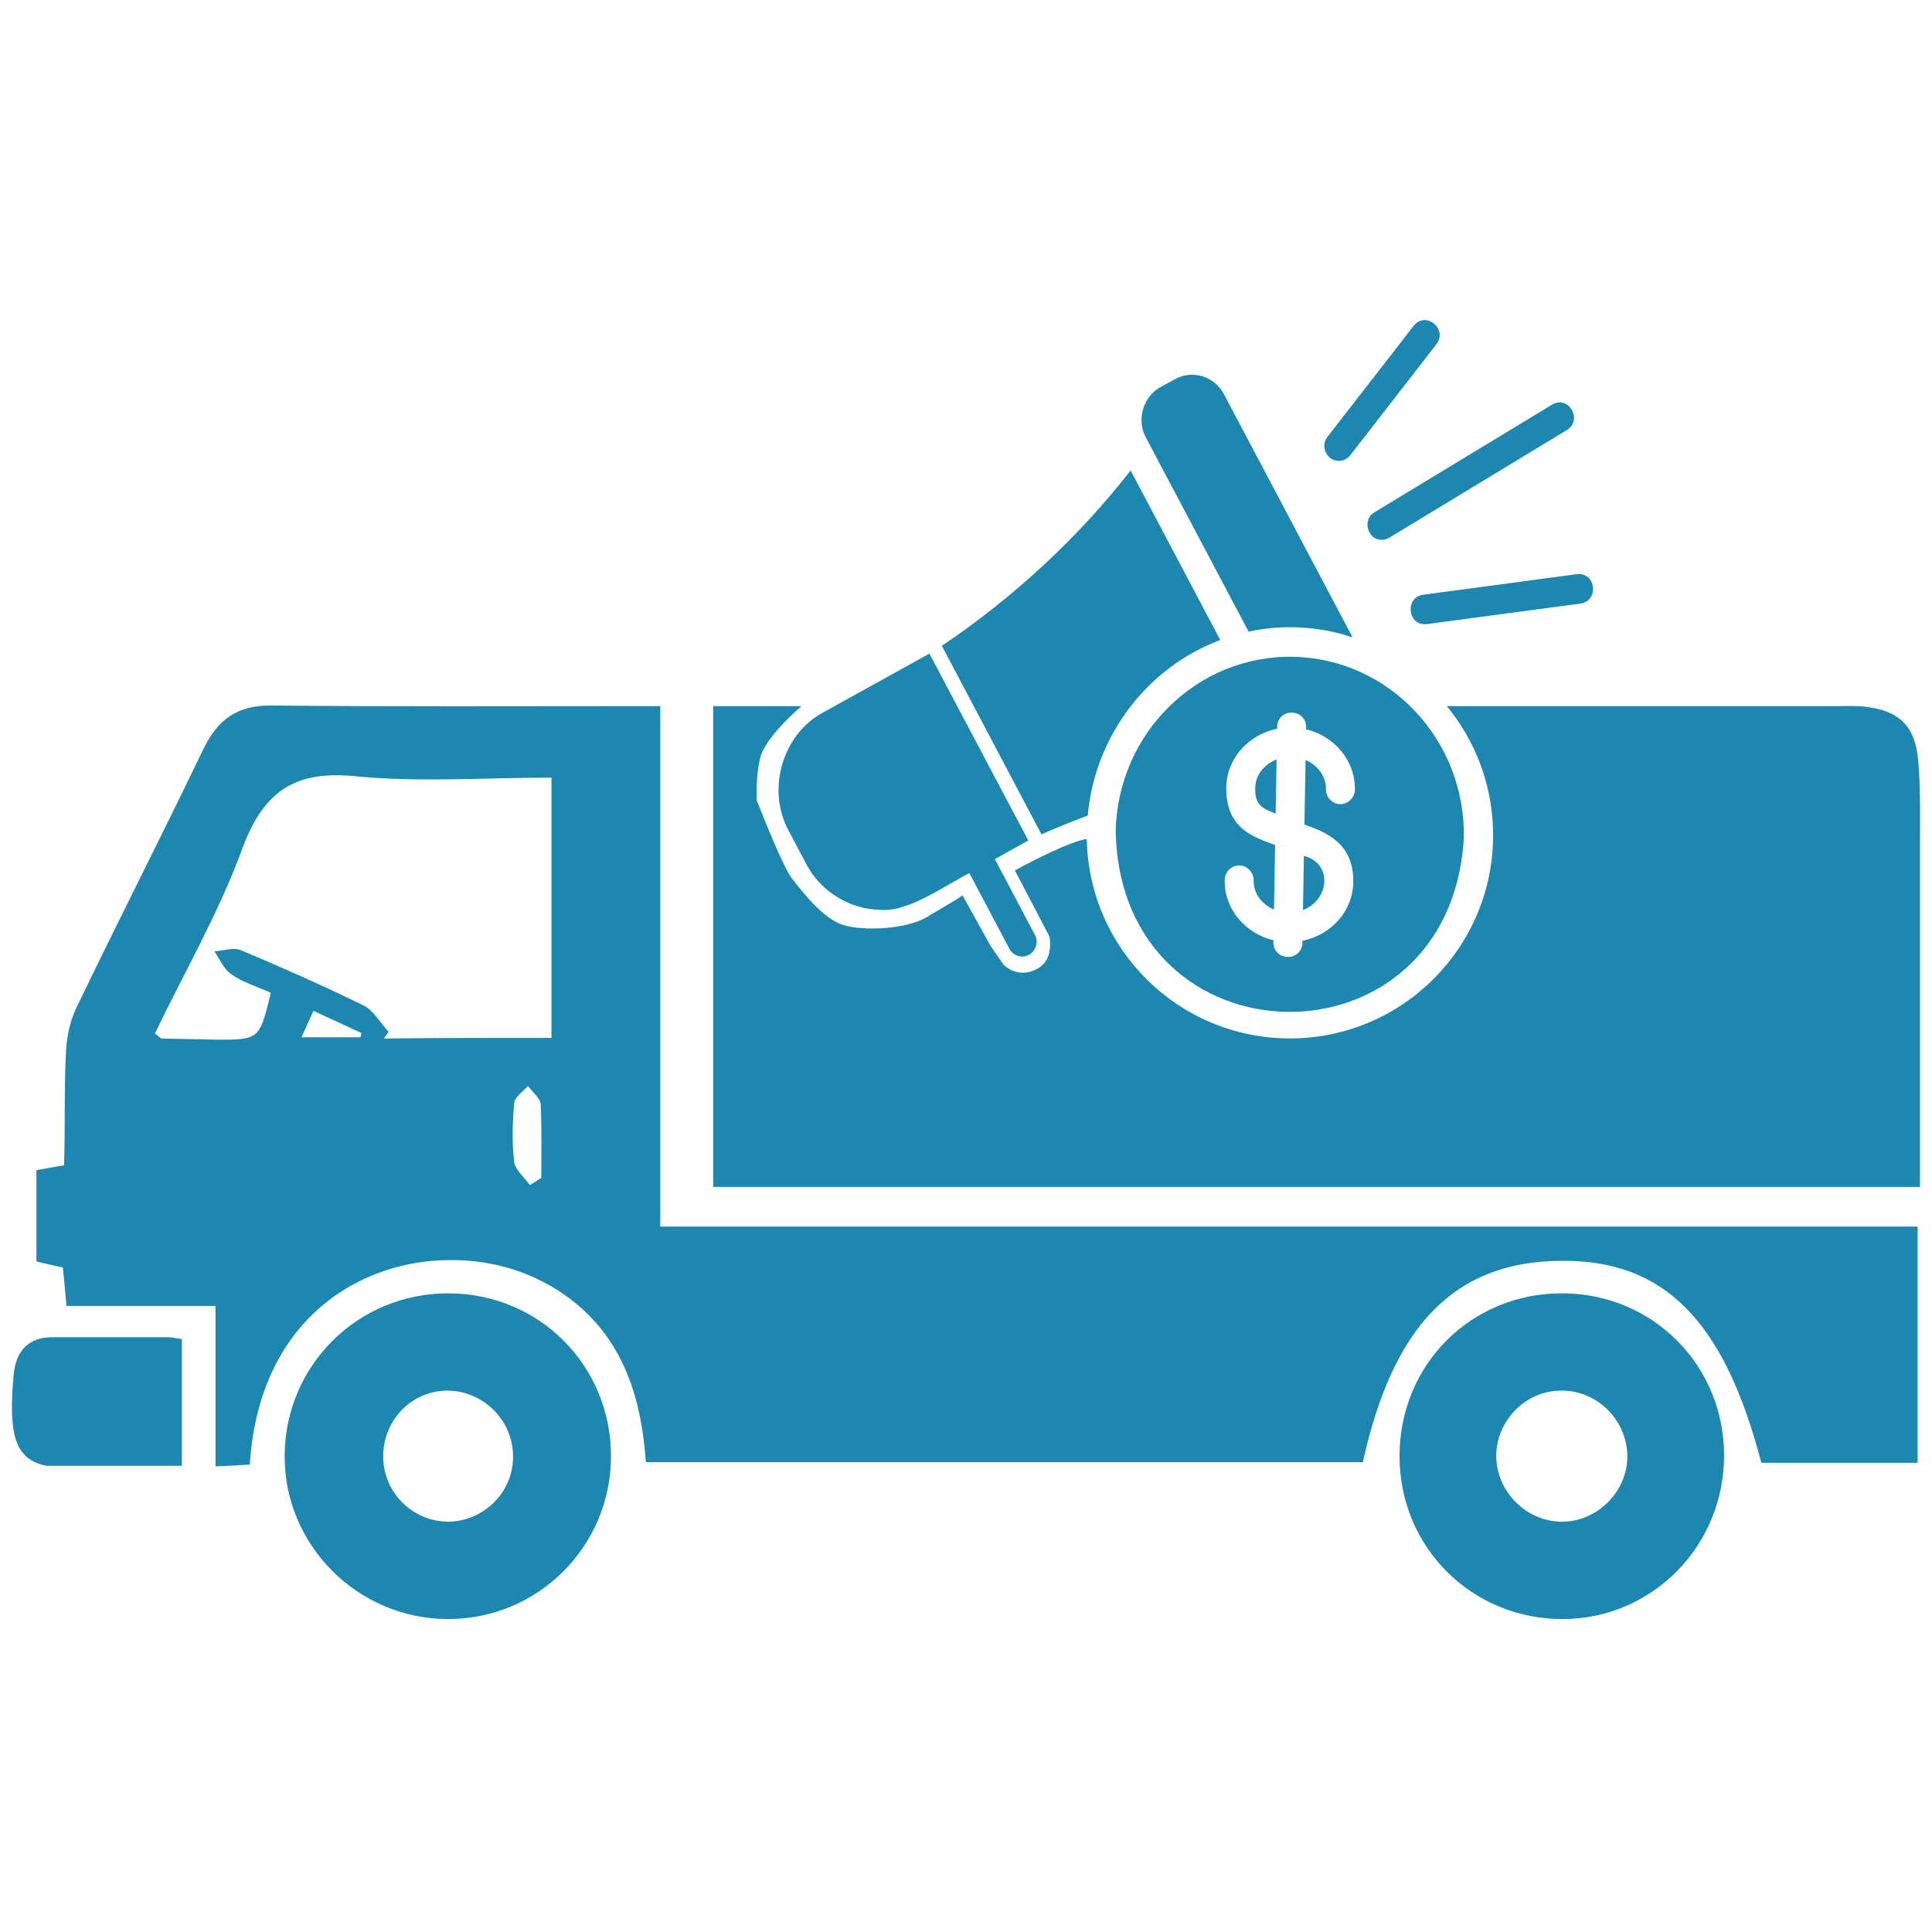 <svg xmlns="http://www.w3.org/2000/svg" width="81" height="81" viewBox="0 0 81 81" fill="none"><path fill-rule="evenodd" clip-rule="evenodd" d="M33.558 29.65C33.063 30.066 32.032 31.076 31.868 31.784C31.703 32.492 31.715 33.237 31.725 33.553C31.745 33.603 31.767 33.657 31.789 33.713C32.164 34.648 32.865 36.399 33.211 36.84C33.22 36.852 33.23 36.864 33.239 36.876C33.703 37.469 34.539 38.536 35.36 38.784C36.197 39.037 37.967 38.974 38.852 38.452C39.56 38.035 39.98 37.783 40.101 37.71L40.354 37.536L41.555 39.701L42.076 40.443C42.224 40.601 42.648 40.883 43.166 40.744C43.814 40.57 44.115 40.096 44.004 39.274L42.55 36.493C43.357 36.047 44.907 35.267 45.564 35.174C45.647 39.807 49.428 43.536 54.081 43.536C58.785 43.536 62.599 39.722 62.599 35.018C62.599 32.962 61.87 31.076 60.658 29.605H76.919C77.027 29.605 77.133 29.603 77.239 29.602C77.552 29.597 77.858 29.592 78.179 29.63C79.615 29.781 80.296 30.436 80.421 31.873C80.505 32.818 80.502 33.762 80.499 34.707C80.498 34.896 80.497 35.085 80.497 35.274V49.763H29.9V29.605H31.21H33.583L33.558 29.65Z" fill="#1D87AF"></path><path d="M57.139 61.304C47.186 61.304 37.208 61.304 27.078 61.304C26.876 58.406 26.02 55.81 23.424 54.122C21.812 53.089 20.023 52.711 18.133 52.862C14.781 53.139 10.851 55.508 10.473 61.404C10.044 61.43 9.616 61.455 9.036 61.48C9.036 59.237 9.036 57.096 9.036 54.752C6.869 54.752 4.853 54.752 2.787 54.752C2.737 54.122 2.686 53.669 2.636 53.139C2.283 53.064 1.931 52.988 1.527 52.888C1.527 51.653 1.527 50.393 1.527 49.057C1.855 49.007 2.208 48.931 2.686 48.856C2.737 47.294 2.686 45.731 2.762 44.194C2.787 43.539 2.913 42.859 3.19 42.279C4.929 38.651 6.768 35.073 8.507 31.444C9.137 30.134 9.969 29.554 11.43 29.579C16.419 29.63 21.434 29.605 26.423 29.605C26.801 29.605 27.154 29.605 27.683 29.605C27.683 36.887 27.683 44.093 27.683 51.426C45.321 51.426 62.808 51.426 80.397 51.426C80.397 54.803 80.397 58.028 80.397 61.329C78.179 61.329 76.012 61.329 73.845 61.329C72.283 55.332 69.738 52.787 65.379 52.862C60.994 52.913 58.399 55.559 57.139 61.304ZM23.122 43.514C23.122 39.835 23.122 36.257 23.122 32.603C20.35 32.603 17.654 32.805 14.983 32.553C12.438 32.276 11.077 33.107 10.17 35.551C9.187 38.248 7.726 40.767 6.491 43.337C6.668 43.438 6.718 43.539 6.794 43.539C7.55 43.564 8.306 43.564 9.061 43.59C10.876 43.59 10.876 43.59 11.354 41.624C10.8 41.372 10.195 41.196 9.691 40.843C9.389 40.641 9.213 40.213 8.986 39.885C9.364 39.86 9.792 39.709 10.095 39.835C11.833 40.566 13.547 41.322 15.235 42.153C15.663 42.355 15.941 42.884 16.293 43.262C16.218 43.363 16.142 43.464 16.092 43.539C18.41 43.514 20.703 43.514 23.122 43.514ZM22.215 49.687C22.366 49.587 22.542 49.486 22.694 49.385C22.694 48.352 22.719 47.319 22.668 46.286C22.643 46.034 22.316 45.782 22.139 45.53C21.938 45.757 21.585 45.983 21.56 46.235C21.484 47.067 21.459 47.898 21.56 48.73C21.61 49.057 21.988 49.36 22.215 49.687ZM12.64 43.489C13.597 43.489 14.353 43.489 15.109 43.489C15.134 43.438 15.134 43.363 15.159 43.312C14.504 43.01 13.849 42.708 13.143 42.38C12.967 42.758 12.841 43.035 12.64 43.489Z" fill="#1D87AF"></path><path d="M18.788 54.223C22.618 54.223 25.642 57.272 25.616 61.102C25.591 64.856 22.542 67.88 18.788 67.88C14.983 67.88 11.884 64.755 11.934 60.976C11.984 57.221 15.008 54.223 18.788 54.223ZM16.066 61.102C16.092 62.614 17.326 63.798 18.813 63.798C20.3 63.773 21.534 62.538 21.509 61.051C21.509 59.514 20.199 58.254 18.662 58.305C17.2 58.355 16.041 59.59 16.066 61.102Z" fill="#1D87AF"></path><path d="M72.283 61.026C72.283 64.806 69.284 67.855 65.555 67.88C61.725 67.905 58.676 64.881 58.676 61.051C58.676 57.196 61.7 54.198 65.53 54.223C69.309 54.248 72.283 57.246 72.283 61.026ZM65.53 63.798C67.016 63.773 68.251 62.488 68.226 61.026C68.201 59.489 66.891 58.229 65.353 58.305C63.867 58.355 62.682 59.666 62.733 61.127C62.783 62.614 64.068 63.823 65.53 63.798Z" fill="#1D87AF"></path><path d="M7.625 61.455C5.685 61.455 3.82 61.455 1.956 61.455C1.905 61.455 1.88 61.429 1.83 61.429C0.645 61.127 0.343 60.169 0.57 57.65C0.671 56.617 1.2 56.037 2.283 56.062C3.871 56.062 5.458 56.062 7.046 56.062C7.197 56.062 7.373 56.113 7.625 56.138C7.625 57.851 7.625 59.59 7.625 61.455Z" fill="#1D87AF"></path><path d="M57.926 22.632C57.337 22.647 57.097 21.773 57.625 21.478L65.076 16.962C65.764 16.558 66.377 17.599 65.696 18.028L58.244 22.545C58.148 22.604 58.038 22.634 57.926 22.632ZM56.119 19.322C55.633 19.326 55.334 18.7 55.657 18.314L59.272 13.657C59.769 13.026 60.715 13.787 60.224 14.431L56.609 19.088C56.485 19.248 56.307 19.325 56.125 19.322L56.119 19.322ZM59.73 26.172C58.995 26.16 58.924 25.041 59.66 24.935L66.114 24.072C66.905 23.98 67.06 25.181 66.269 25.304L59.815 26.168C59.785 26.167 59.754 26.173 59.724 26.172L59.73 26.172ZM52.357 26.48C53.766 26.169 55.355 26.258 56.708 26.723L51.314 16.525C50.914 15.773 49.996 15.49 49.254 15.9L48.653 16.231C47.929 16.616 47.639 17.611 48.039 18.338L52.351 26.486L52.357 26.48ZM52.627 33.03C52.615 33.682 52.819 33.859 53.482 34.113L53.522 31.841C53.008 32.037 52.636 32.49 52.627 33.03ZM54.627 38.151C55.697 37.766 55.93 36.23 54.667 35.879L54.627 38.151Z" fill="#1D87AF"></path><path d="M54.203 27.536C50.178 27.467 46.847 30.757 46.776 34.873C47.005 44.782 60.801 45.014 61.373 35.125C61.444 31.009 58.229 27.606 54.203 27.536ZM54.701 34.575C55.522 34.869 56.766 35.312 56.737 36.989C56.716 38.206 55.806 39.202 54.605 39.442C54.65 40.362 53.314 40.339 53.391 39.421C52.205 39.14 51.324 38.106 51.345 36.896C51.351 36.554 51.629 36.279 51.963 36.285C52.297 36.291 52.565 36.575 52.559 36.917C52.55 37.45 52.9 37.916 53.413 38.136L53.459 35.429C52.53 35.084 51.394 34.735 51.412 33.009C51.433 31.792 52.343 30.796 53.544 30.556C53.499 29.636 54.835 29.659 54.758 30.577C55.944 30.858 56.825 31.892 56.804 33.102C56.798 33.444 56.52 33.718 56.186 33.713C55.852 33.707 55.584 33.423 55.59 33.081C55.599 32.547 55.248 32.082 54.736 31.862L54.689 34.569L54.701 34.569L54.701 34.575Z" fill="#1D87AF"></path><path d="M51.16 26.832L47.402 19.724C45.172 22.586 42.456 25.073 39.488 27.077L43.664 34.98C44.3 34.7 44.949 34.438 45.603 34.194C45.917 30.79 48.14 27.966 51.16 26.832ZM41.715 36.015L43.113 35.238L38.966 27.403L34.526 29.86C32.803 30.768 32.119 33.123 33.073 34.841L33.797 36.214C34.396 37.373 35.622 38.127 36.904 38.143C38.08 38.262 39.636 37.109 40.641 36.605L42.335 39.808C42.416 39.943 42.545 40.041 42.695 40.083C42.845 40.124 43.005 40.104 43.142 40.029C43.278 39.953 43.382 39.827 43.43 39.676C43.478 39.525 43.469 39.361 43.402 39.218L41.708 36.015L41.715 36.015Z" fill="#1D87AF"></path></svg>